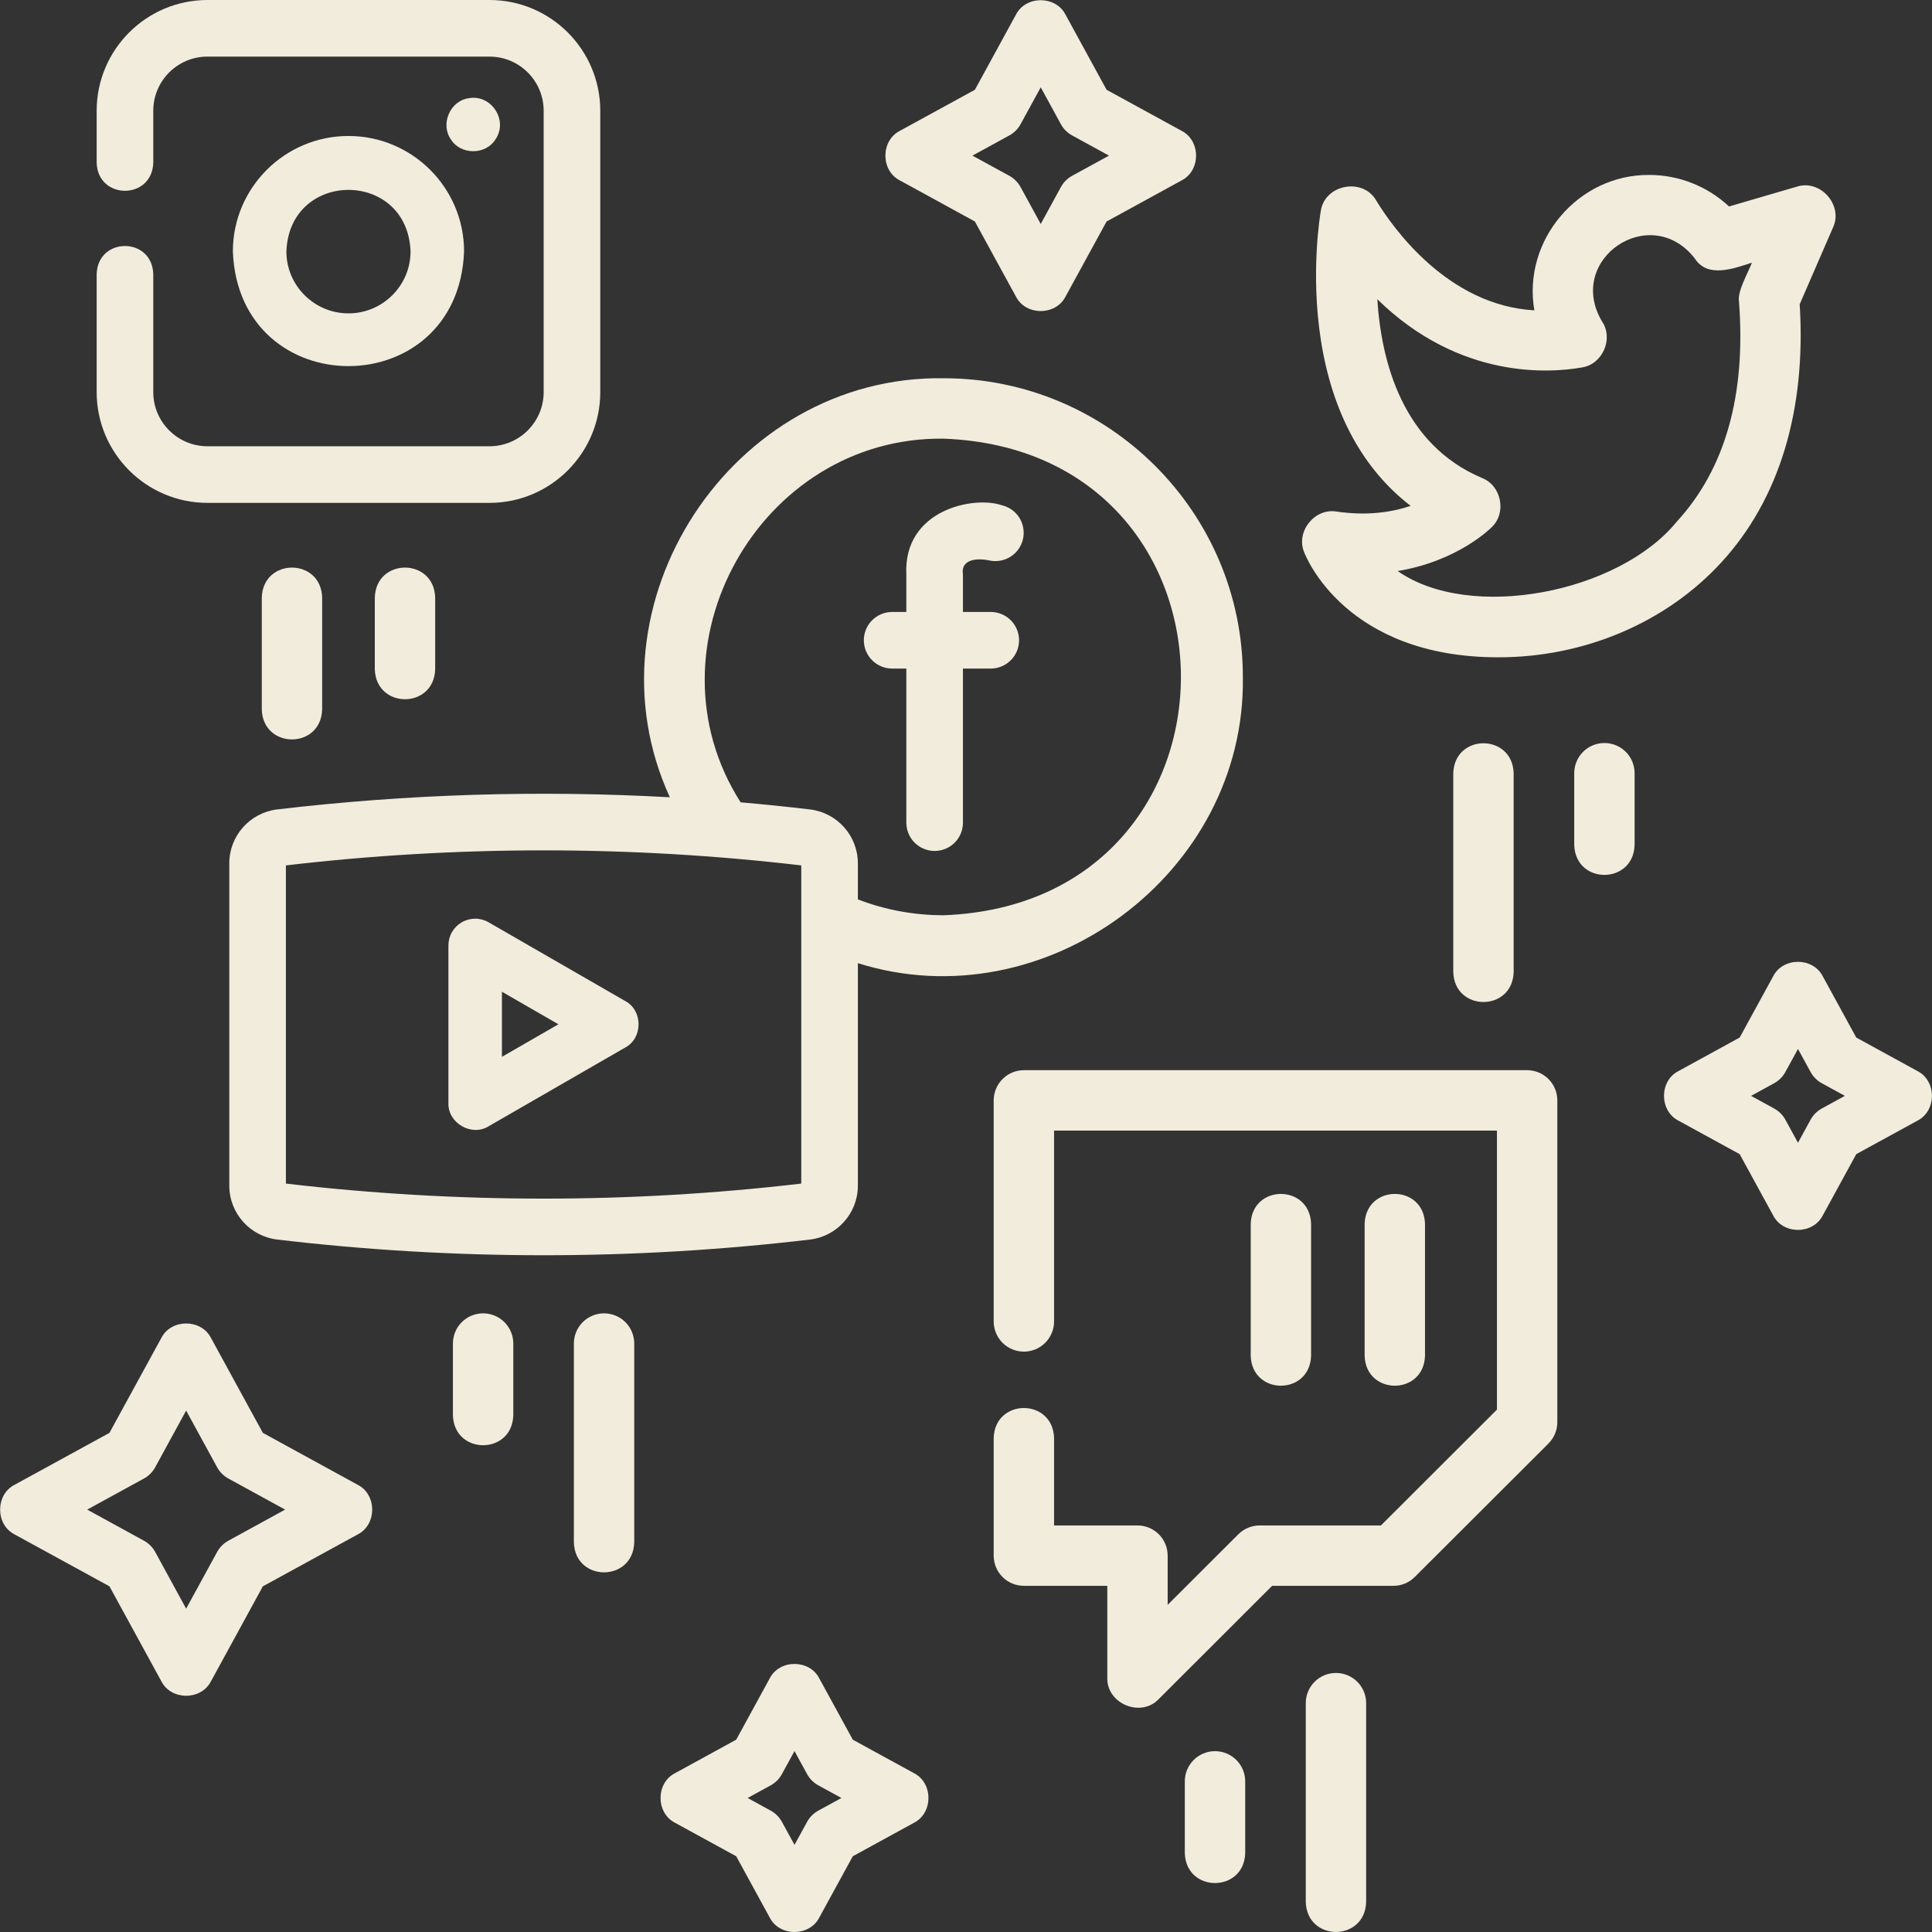 <svg width="60" height="60" viewBox="0 0 60 60" fill="none" xmlns="http://www.w3.org/2000/svg">
<rect x="0" y="0" width="60" height="60" fill="#333333" stroke="none"/>
<path d="M6.442 15.617H15.203C17.099 15.617 18.642 14.074 18.642 12.177V3.44C18.642 1.543 17.099 0 15.203 0H6.442C4.545 0 3.002 1.543 3.002 3.44V5.054C3.038 6.216 4.724 6.215 4.76 5.054V3.44C4.76 2.512 5.514 1.758 6.442 1.758H15.203C16.13 1.758 16.884 2.512 16.884 3.44V12.177C16.884 13.104 16.13 13.859 15.203 13.859H6.442C5.514 13.859 4.76 13.104 4.76 12.177V8.512C4.724 7.349 3.038 7.35 3.002 8.512V12.177C3.002 14.074 4.545 15.617 6.442 15.617Z" fill="#F1ECDC"/>
<path d="M10.822 4.223C8.843 4.223 7.232 5.832 7.232 7.808C7.413 12.558 14.232 12.557 14.412 7.808C14.412 5.832 12.802 4.223 10.822 4.223ZM10.822 9.732C9.759 9.732 8.894 8.869 8.894 7.808C8.991 5.26 12.654 5.261 12.75 7.808C12.75 8.869 11.885 9.732 10.822 9.732ZM14.004 4.331C14.307 4.817 15.082 4.818 15.386 4.331C15.8 3.732 15.243 2.901 14.532 3.055C13.967 3.149 13.673 3.864 14.004 4.331ZM11.64 18.556V20.786C11.678 22.025 13.477 22.025 13.515 20.786V18.556C13.477 17.317 11.678 17.318 11.64 18.556ZM8.13 18.556V22.034C8.168 23.274 9.967 23.273 10.005 22.034V18.556C9.966 17.317 8.168 17.318 8.13 18.556Z" fill="#F1ECDC"/>
<path d="M38.598 21.023C38.598 15.908 34.431 11.747 29.308 11.747C22.719 11.645 18.059 18.785 20.803 24.76C16.736 24.533 12.657 24.66 8.612 25.137C7.762 25.238 7.121 25.957 7.121 26.811V36.822C7.121 37.676 7.762 38.395 8.612 38.496C14.106 39.145 19.657 39.145 25.15 38.496C26 38.396 26.642 37.676 26.642 36.822V29.912C32.454 31.739 38.696 27.129 38.598 21.023ZM24.884 36.757C19.567 37.38 14.196 37.38 8.879 36.757V26.876C14.196 26.253 19.567 26.253 24.884 26.876V36.757ZM29.308 28.424C28.385 28.424 27.49 28.258 26.642 27.931V26.812C26.642 25.957 26.001 25.238 25.15 25.137C24.435 25.053 23.719 24.979 23.001 24.917C19.928 20.104 23.588 13.549 29.308 13.623C39.131 13.995 39.129 28.053 29.308 28.424Z" fill="#F1ECDC"/>
<path d="M31.106 15.689C30.235 15.392 28.049 15.832 28.147 17.843V19.005H27.706C27.473 19.005 27.25 19.098 27.085 19.262C26.92 19.427 26.827 19.651 26.827 19.884C26.827 20.117 26.92 20.341 27.085 20.505C27.25 20.67 27.473 20.763 27.706 20.763H28.147V25.549C28.147 25.782 28.24 26.005 28.404 26.17C28.569 26.335 28.793 26.427 29.026 26.427C29.259 26.427 29.483 26.335 29.648 26.17C29.812 26.005 29.905 25.782 29.905 25.549V20.763H30.768C31.002 20.763 31.225 20.67 31.39 20.505C31.555 20.341 31.648 20.117 31.648 19.884C31.648 19.651 31.555 19.427 31.39 19.262C31.225 19.098 31.002 19.005 30.768 19.005H29.905V17.843C29.827 17.366 30.341 17.325 30.719 17.404C30.946 17.455 31.184 17.414 31.382 17.29C31.579 17.165 31.718 16.968 31.77 16.74C31.821 16.513 31.78 16.274 31.656 16.077C31.531 15.88 31.334 15.741 31.106 15.689ZM14.341 28.642C14.215 28.715 14.11 28.82 14.037 28.946C13.964 29.072 13.926 29.216 13.926 29.361V34.259C13.907 34.879 14.645 35.305 15.172 34.979L19.421 32.53C19.968 32.237 19.968 31.384 19.421 31.09L15.172 28.642C15.046 28.569 14.902 28.53 14.757 28.53C14.611 28.531 14.467 28.569 14.341 28.642ZM15.588 30.799L17.342 31.81L15.588 32.821V30.799ZM15.003 40.787C14.755 40.787 14.516 40.886 14.34 41.061C14.164 41.237 14.066 41.476 14.066 41.724V43.954C14.104 45.193 15.903 45.192 15.941 43.954V41.724C15.941 41.476 15.842 41.237 15.666 41.061C15.49 40.886 15.252 40.787 15.003 40.787ZM18.76 40.787C18.511 40.787 18.272 40.886 18.097 41.061C17.921 41.237 17.822 41.476 17.822 41.724V47.901C17.86 49.141 19.659 49.14 19.697 47.901V41.724C19.697 41.476 19.598 41.237 19.423 41.061C19.247 40.886 19.008 40.787 18.76 40.787ZM46.527 20.413C49.2 20.416 51.737 19.339 53.455 17.469C55.257 15.509 56.097 12.74 55.891 9.449L56.923 7.071C57.254 6.374 56.532 5.557 55.8 5.798L53.697 6.412C53.032 5.79 52.146 5.433 51.221 5.433C49.013 5.412 47.273 7.467 47.651 9.638C44.95 9.486 43.244 7.055 42.742 6.231C42.33 5.5 41.137 5.725 41.018 6.555C41.005 6.632 40.69 8.459 41.023 10.577C41.378 12.829 42.33 14.574 43.809 15.71C43.241 15.903 42.473 16.027 41.514 15.888C40.832 15.767 40.237 16.506 40.501 17.146C40.551 17.28 41.784 20.413 46.527 20.413ZM46.33 16.369C46.795 15.925 46.628 15.08 46.029 14.846C43.556 13.801 42.897 11.233 42.774 9.293C45.349 11.816 48.187 11.58 49.129 11.411C49.77 11.315 50.117 10.517 49.752 9.982C48.608 8.049 51.259 6.259 52.635 8.029C53.035 8.652 53.853 8.335 54.407 8.158C54.301 8.449 53.953 9.037 54.005 9.357C54.229 12.261 53.579 14.563 52.074 16.2C50.274 18.411 45.665 19.316 43.405 17.734C45.26 17.428 46.275 16.426 46.33 16.369ZM49.827 23.075C49.578 23.075 49.34 23.173 49.164 23.349C48.988 23.525 48.889 23.764 48.889 24.012V26.241C48.928 27.481 50.726 27.48 50.764 26.241V24.012C50.764 23.764 50.666 23.525 50.49 23.349C50.314 23.173 50.075 23.075 49.827 23.075ZM45.133 24.012V30.189C45.171 31.428 46.97 31.428 47.008 30.189V24.012C46.97 22.773 45.171 22.773 45.133 24.012ZM47.427 33.236H31.797C31.549 33.236 31.31 33.335 31.134 33.511C30.959 33.687 30.86 33.925 30.86 34.174V41.039C30.86 41.287 30.959 41.526 31.134 41.702C31.31 41.878 31.549 41.976 31.797 41.976C32.046 41.976 32.285 41.878 32.46 41.702C32.636 41.526 32.735 41.287 32.735 41.039V35.112H46.489V43.777L42.886 47.374H39.12C38.872 47.374 38.634 47.473 38.458 47.648L36.263 49.84V48.312C36.263 48.063 36.164 47.825 35.989 47.649C35.813 47.473 35.574 47.374 35.326 47.374H32.735V44.657C32.697 43.418 30.898 43.417 30.86 44.657V48.312C30.86 48.561 30.959 48.799 31.134 48.975C31.31 49.151 31.549 49.249 31.797 49.249H34.388V52.1C34.362 52.91 35.431 53.356 35.988 52.764L39.508 49.249H43.274C43.522 49.25 43.76 49.151 43.936 48.975L48.089 44.83C48.176 44.742 48.246 44.639 48.293 44.525C48.34 44.411 48.364 44.289 48.364 44.166V34.174C48.364 33.925 48.266 33.687 48.09 33.511C47.914 33.335 47.675 33.236 47.427 33.236Z" fill="#F1ECDC"/>
<path d="M44.255 42.105V38.008C44.217 36.768 42.418 36.769 42.38 38.008V42.105C42.418 43.344 44.217 43.344 44.255 42.105ZM40.717 42.105V38.008C40.679 36.768 38.88 36.769 38.842 38.008V42.105C38.88 43.344 40.679 43.344 40.717 42.105ZM37.733 54.384C37.484 54.384 37.246 54.483 37.07 54.658C36.894 54.834 36.795 55.073 36.795 55.321V57.551C36.834 58.79 38.633 58.789 38.671 57.551V55.321C38.671 55.073 38.572 54.834 38.396 54.658C38.22 54.483 37.982 54.384 37.733 54.384ZM41.489 51.955C41.241 51.955 41.002 52.053 40.826 52.229C40.651 52.405 40.552 52.643 40.552 52.892V59.069C40.59 60.308 42.389 60.308 42.427 59.069V52.892C42.427 52.643 42.328 52.405 42.152 52.229C41.976 52.053 41.738 51.955 41.489 51.955ZM11.108 46.111L8.163 44.499L6.553 41.552C6.248 40.951 5.314 40.951 5.01 41.552L3.399 44.499L0.454 46.111C-0.146 46.416 -0.146 47.349 0.454 47.653L3.399 49.265L5.01 52.212C5.314 52.814 6.248 52.814 6.553 52.212L8.163 49.265L11.108 47.654C11.709 47.349 11.709 46.416 11.108 46.111ZM7.094 47.847C6.946 47.927 6.825 48.049 6.744 48.196L5.781 49.958L4.819 48.196C4.738 48.049 4.617 47.927 4.469 47.847L2.708 46.882L4.469 45.918C4.617 45.837 4.738 45.716 4.819 45.569L5.781 43.807L6.744 45.569C6.825 45.716 6.946 45.837 7.094 45.918L8.855 46.882L7.094 47.847ZM28.384 55.067L26.484 54.027L25.445 52.126C25.141 51.525 24.207 51.525 23.903 52.126L22.864 54.027L20.965 55.067C20.364 55.371 20.364 56.304 20.965 56.609L22.864 57.648L23.903 59.549C24.207 60.15 25.141 60.15 25.445 59.549L26.484 57.648L28.383 56.609C28.984 56.304 28.984 55.371 28.384 55.067ZM25.415 56.23C25.267 56.31 25.146 56.432 25.065 56.579L24.674 57.294L24.283 56.579C24.203 56.432 24.081 56.31 23.934 56.23L23.218 55.838L23.934 55.446C24.082 55.365 24.203 55.243 24.283 55.096L24.674 54.381L25.065 55.096C25.146 55.244 25.267 55.365 25.415 55.446L26.131 55.838L25.415 56.23ZM59.547 33.262L57.648 32.222L56.609 30.322C56.304 29.72 55.37 29.72 55.066 30.322L54.027 32.222L52.128 33.262C51.527 33.566 51.527 34.499 52.128 34.804L54.027 35.843L55.066 37.744C55.37 38.346 56.304 38.346 56.609 37.744L57.648 35.843L59.547 34.804C60.148 34.499 60.148 33.566 59.547 33.262ZM56.578 34.425C56.43 34.506 56.309 34.627 56.229 34.774L55.838 35.49L55.447 34.774C55.366 34.627 55.245 34.506 55.097 34.425L54.381 34.033L55.097 33.641C55.245 33.56 55.366 33.439 55.447 33.291L55.838 32.576L56.229 33.291C56.309 33.439 56.431 33.56 56.578 33.641L57.294 34.033L56.578 34.425ZM27.948 5.604L30.276 6.879L31.55 9.209C31.854 9.81 32.788 9.81 33.092 9.209L34.366 6.879L36.694 5.604C37.295 5.3 37.295 4.367 36.694 4.062L34.366 2.788L33.092 0.457C32.788 -0.144 31.854 -0.144 31.55 0.457L30.276 2.788L27.948 4.062C27.347 4.367 27.347 5.3 27.948 5.604ZM31.346 4.206C31.493 4.126 31.614 4.004 31.695 3.857L32.321 2.712L32.947 3.857C33.027 4.004 33.148 4.126 33.296 4.206L34.441 4.833L33.296 5.46C33.148 5.541 33.027 5.662 32.947 5.81L32.321 6.955L31.695 5.81C31.614 5.662 31.493 5.541 31.346 5.46L30.2 4.833L31.346 4.206Z" fill="#F1ECDC"/>
</svg>
